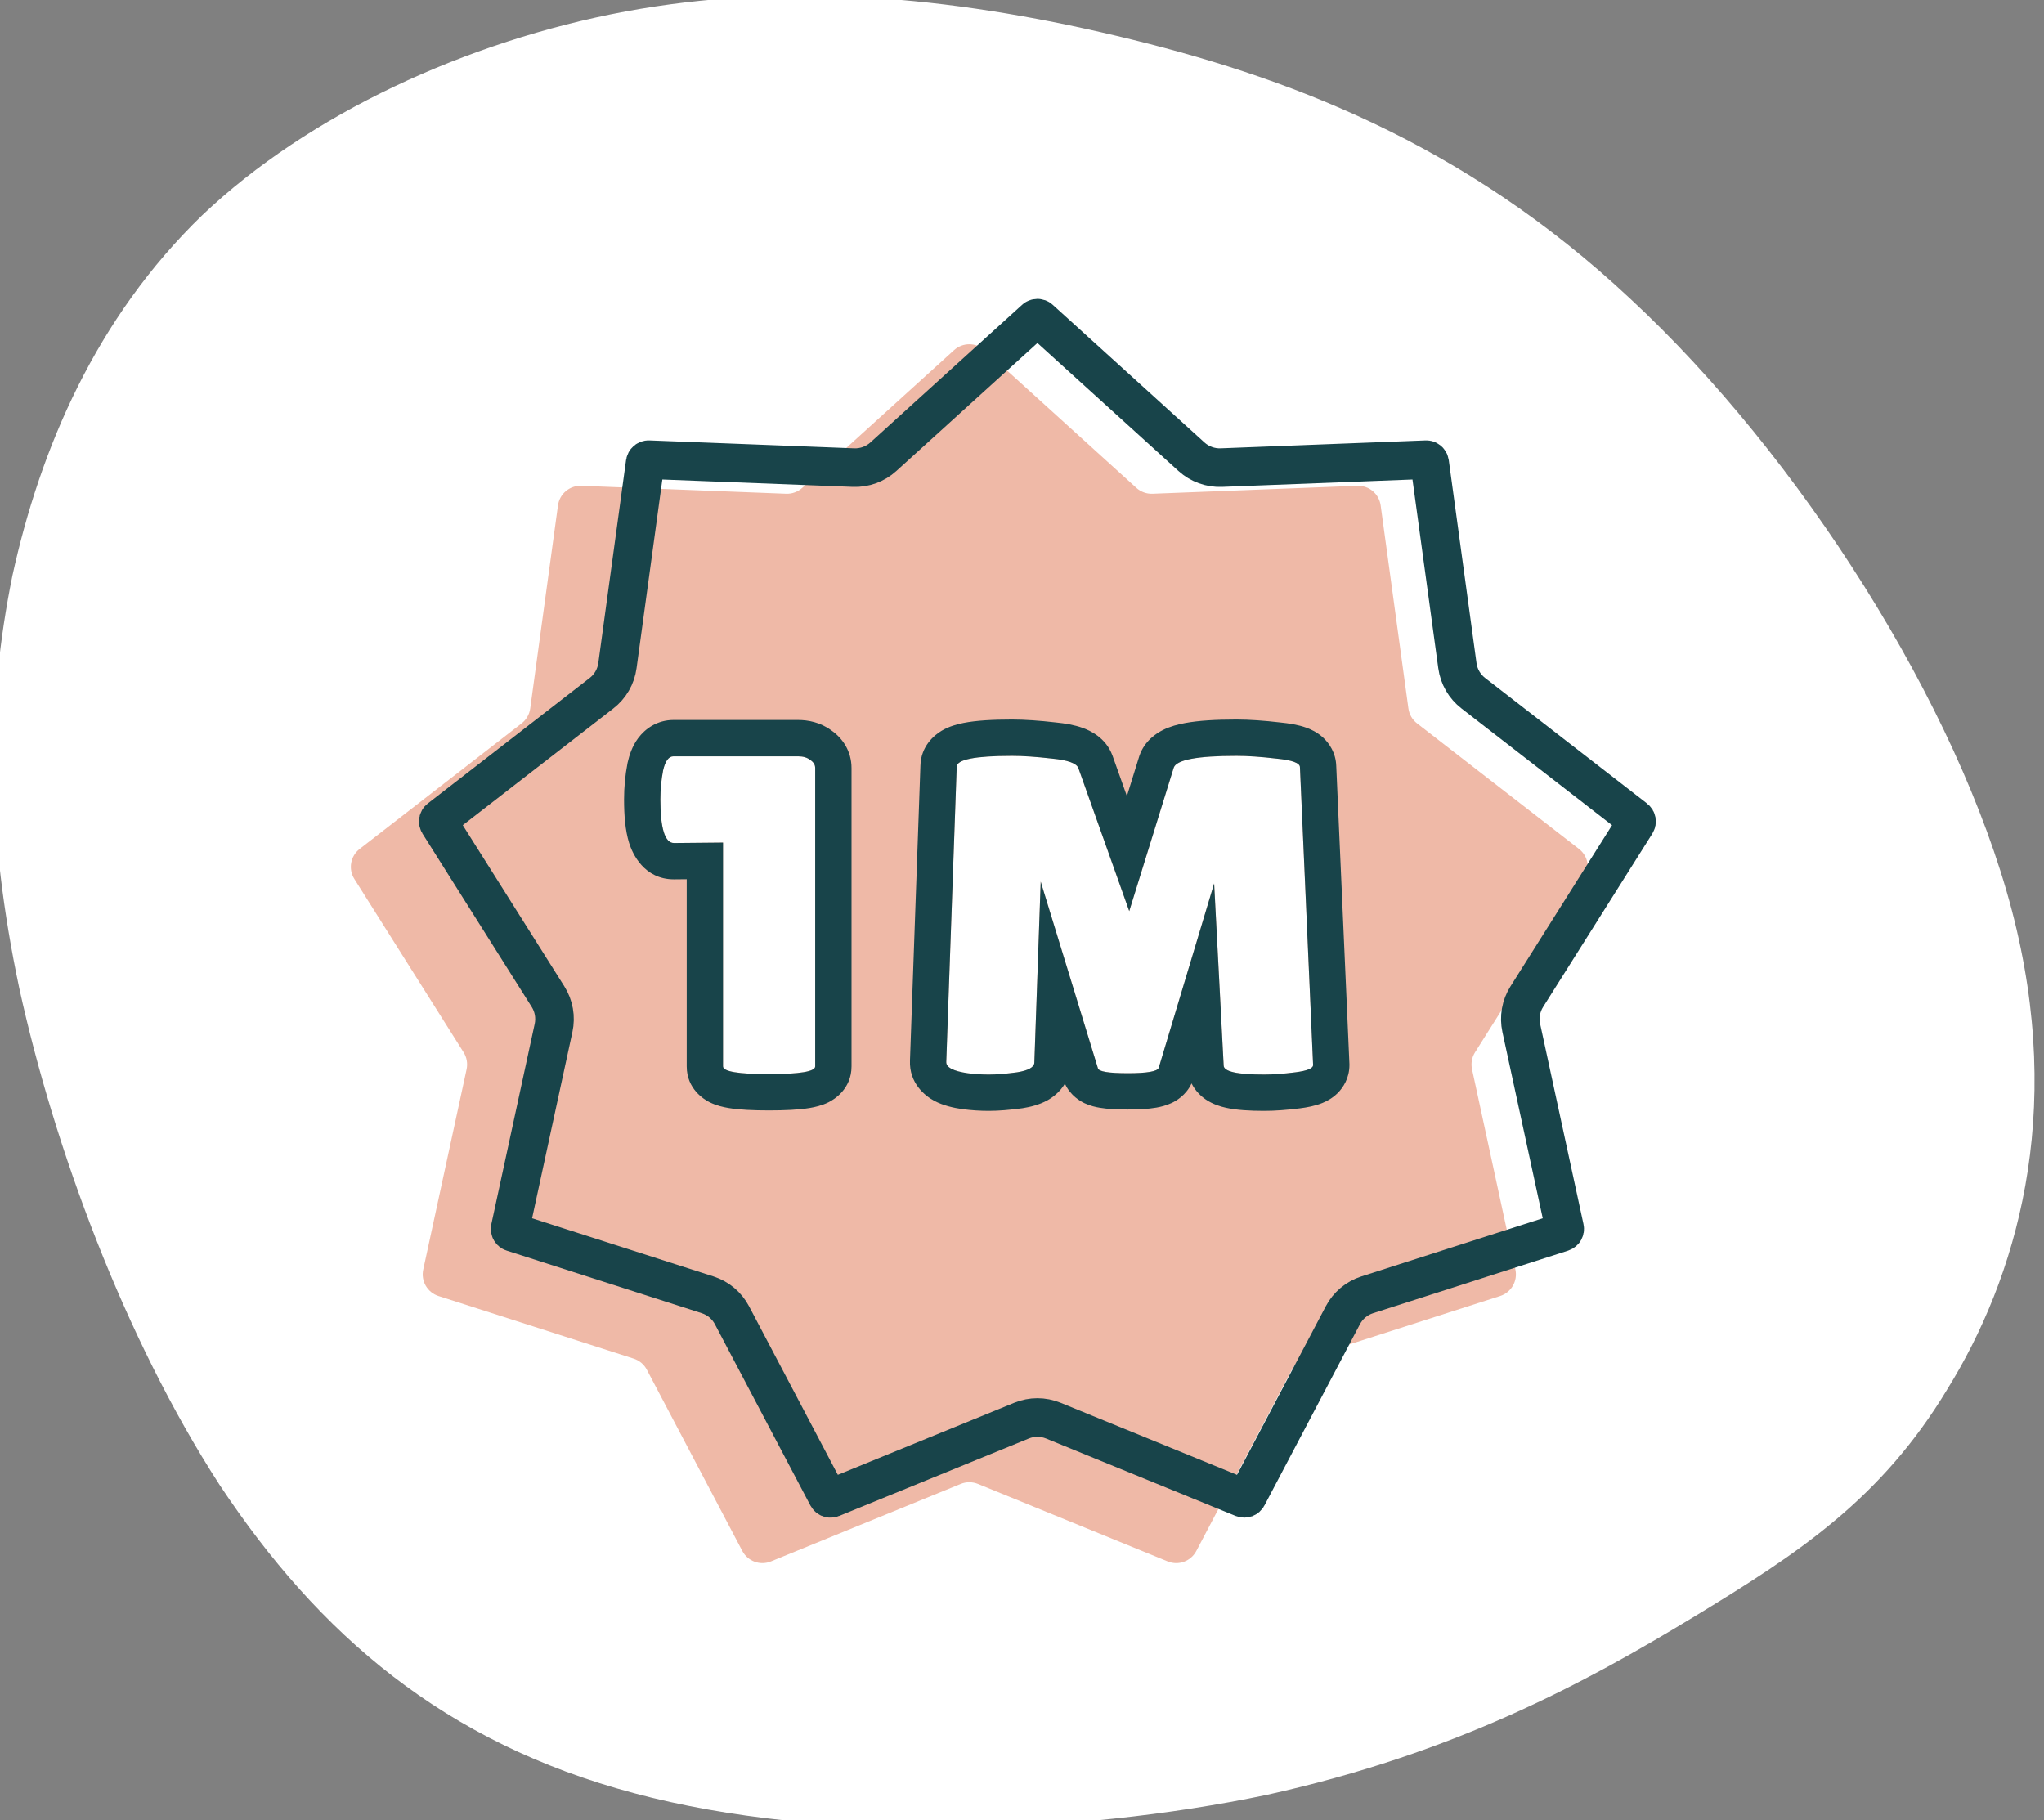 <svg xmlns="http://www.w3.org/2000/svg" fill="none" viewBox="0 0 146 130" height="130" width="146">
<rect x="0" y="0" width="146" height="130" fill="#808080" stroke="none"/>
<g clip-path="url(#clip0_4_856)">
<g clip-path="url(#clip1_4_856)">
<path fill="white" d="M0.884 41.126C2.874 32.044 6.855 22.714 14.444 15.374C22.033 8.158 33.353 2.933 44.674 0.819C56.12 -1.296 67.689 -0.301 79.757 2.56C91.824 5.422 104.513 10.149 116.456 21.345C128.524 32.542 139.845 50.332 143.701 65.012C147.558 79.692 143.95 91.386 139.098 99.223C134.371 107.061 128.524 110.917 120.935 115.52C113.346 120.123 104.016 125.224 90.456 128.21C76.771 131.071 58.732 131.693 45.296 128.085C31.736 124.478 22.779 116.764 15.688 106.066C8.846 95.491 3.869 81.931 1.381 70.61C-0.982 59.413 -0.982 50.332 0.884 41.126Z" clip-rule="evenodd" fill-rule="evenodd"></path>
<path fill="#EFB9A7" d="M68.147 25.01C68.765 24.45 69.708 24.45 70.326 25.01L81.168 34.847C81.483 35.132 81.896 35.283 82.321 35.267L96.949 34.7C97.783 34.668 98.505 35.274 98.618 36.101L100.601 50.605C100.658 51.026 100.879 51.407 101.214 51.667L112.784 60.637C113.444 61.148 113.607 62.076 113.162 62.782L105.358 75.168C105.132 75.527 105.055 75.961 105.145 76.376L108.243 90.684C108.419 91.499 107.948 92.316 107.153 92.571L93.213 97.042C92.809 97.171 92.472 97.454 92.274 97.83L85.45 110.782C85.061 111.52 84.175 111.843 83.403 111.527L69.85 105.992C69.457 105.831 69.017 105.831 68.624 105.992L55.071 111.527C54.298 111.843 53.412 111.52 53.023 110.782L46.2 97.83C46.002 97.454 45.664 97.171 45.26 97.042L31.32 92.571C30.526 92.316 30.054 91.499 30.231 90.684L33.329 76.376C33.418 75.961 33.342 75.527 33.116 75.168L25.311 62.782C24.866 62.076 25.03 61.148 25.689 60.637L37.26 51.667C37.595 51.407 37.815 51.026 37.873 50.605L39.855 36.101C39.968 35.274 40.69 34.668 41.524 34.7L56.153 35.267C56.577 35.283 56.991 35.132 57.305 34.847L68.147 25.01Z"></path>
<path stroke-width="2.756" stroke="#18444A" d="M74.264 22.787L85.107 32.624C85.688 33.152 86.454 33.43 87.238 33.4L101.867 32.834C101.992 32.829 102.1 32.92 102.117 33.044L104.1 47.548C104.206 48.327 104.613 49.032 105.234 49.513L116.804 58.482C116.903 58.559 116.927 58.698 116.861 58.804L109.056 71.19C108.637 71.854 108.496 72.656 108.662 73.424L111.76 87.732C111.787 87.854 111.716 87.977 111.597 88.015L97.657 92.486C96.909 92.726 96.285 93.249 95.919 93.944L89.095 106.896C89.037 107.007 88.904 107.055 88.788 107.008L75.235 101.472C74.508 101.175 73.694 101.175 72.967 101.472L59.414 107.008C59.298 107.055 59.165 107.007 59.107 106.896L52.283 93.944C51.917 93.249 51.293 92.726 50.545 92.486L36.605 88.015C36.486 87.977 36.416 87.854 36.442 87.732L39.54 73.424C39.706 72.656 39.565 71.854 39.146 71.19L31.341 58.804C31.275 58.698 31.299 58.559 31.398 58.482L42.968 49.513C43.589 49.032 43.996 48.327 44.102 47.548L46.085 33.044C46.102 32.92 46.21 32.829 46.335 32.834L60.964 33.4C61.749 33.43 62.514 33.152 63.096 32.624L73.938 22.787C74.03 22.703 74.172 22.703 74.264 22.787Z"></path>
<path fill="white" d="M58.228 76.17C58.228 76.538 57.126 76.722 54.921 76.722C52.737 76.722 51.645 76.538 51.645 76.17V60.183L48.143 60.216C47.495 60.216 47.17 59.178 47.17 57.102C47.17 56.389 47.235 55.697 47.365 55.027C47.516 54.357 47.765 54.022 48.111 54.022H56.996C57.364 54.022 57.656 54.108 57.872 54.281C58.11 54.432 58.228 54.627 58.228 54.865V76.17Z"></path>
<path fill="white" d="M90.291 76.754C88.367 76.754 87.405 76.538 87.405 76.106L86.724 63.102L82.768 76.268C82.681 76.527 81.946 76.657 80.563 76.657C79.179 76.657 78.466 76.538 78.422 76.3L74.337 62.972L73.882 75.911C73.861 76.235 73.45 76.462 72.65 76.592C71.85 76.7 71.18 76.754 70.64 76.754C70.121 76.754 69.613 76.722 69.116 76.657C68.078 76.505 67.57 76.235 67.591 75.846L68.337 54.768C68.337 54.249 69.656 53.989 72.293 53.989C73.072 53.989 74.023 54.054 75.147 54.184C76.271 54.292 76.898 54.519 77.028 54.865L80.66 65.08L83.838 54.833C84.033 54.27 85.524 53.989 88.313 53.989C89.113 53.989 90.064 54.054 91.167 54.184C92.291 54.292 92.853 54.497 92.853 54.8L93.794 76.073C93.794 76.311 93.372 76.484 92.529 76.592C91.686 76.7 90.94 76.754 90.291 76.754Z"></path>
<path fill="#18444A" d="M47.365 55.027C47.235 55.697 47.17 56.389 47.17 57.102C47.17 59.178 47.495 60.215 48.143 60.215L51.645 60.183V76.17C51.645 76.538 52.737 76.722 54.921 76.722C57.126 76.722 58.228 76.538 58.228 76.17V54.865C58.228 54.627 58.109 54.432 57.872 54.281C57.656 54.108 57.364 54.022 56.996 54.022H48.111C47.765 54.022 47.516 54.357 47.365 55.027ZM59.384 52.172C58.603 51.594 57.725 51.427 56.996 51.427H48.111C46.943 51.427 46.082 52.053 45.581 52.727C45.147 53.313 44.944 53.968 44.834 54.456L44.825 54.495L44.818 54.534C44.655 55.374 44.576 56.231 44.576 57.102C44.576 58.21 44.655 59.307 44.937 60.211C45.175 60.971 45.998 62.81 48.143 62.81H48.155L49.051 62.801V76.17C49.051 77.781 50.288 78.529 50.681 78.727C51.167 78.973 51.676 79.082 52.034 79.142C52.8 79.271 53.795 79.316 54.921 79.316C56.057 79.316 57.058 79.271 57.828 79.143C58.187 79.083 58.697 78.975 59.182 78.732C59.566 78.54 60.823 77.794 60.823 76.17V54.865C60.823 53.627 60.159 52.71 59.384 52.172ZM73.882 75.911C73.861 76.235 73.45 76.462 72.65 76.592C71.85 76.7 71.18 76.754 70.64 76.754C70.121 76.754 69.613 76.722 69.115 76.657C68.078 76.505 67.57 76.235 67.591 75.846L68.337 54.768C68.337 54.249 69.656 53.989 72.293 53.989C73.072 53.989 74.023 54.054 75.147 54.184C76.271 54.292 76.898 54.519 77.028 54.865L80.66 65.08L83.838 54.832C84.032 54.27 85.524 53.989 88.313 53.989C89.113 53.989 90.064 54.054 91.167 54.184C92.291 54.292 92.853 54.497 92.853 54.8L93.793 76.073C93.793 76.311 93.372 76.484 92.529 76.592C91.686 76.7 90.94 76.754 90.291 76.754C88.367 76.754 87.405 76.538 87.405 76.105L86.724 63.102L82.768 76.268C82.681 76.527 81.946 76.657 80.563 76.657C79.179 76.657 78.466 76.538 78.422 76.3L74.336 62.972L73.882 75.911ZM76.066 77.402C75.709 78.001 75.192 78.385 74.813 78.595C74.223 78.921 73.578 79.07 73.065 79.153L73.032 79.158L72.998 79.163C72.133 79.28 71.338 79.348 70.64 79.348C70.012 79.348 69.392 79.309 68.78 79.229L68.76 79.227L68.741 79.224C68.128 79.135 67.389 78.977 66.738 78.631C66.081 78.281 64.926 77.372 64.999 75.737L65.744 54.703C65.772 53.303 66.729 52.51 67.266 52.193C67.806 51.874 68.391 51.724 68.826 51.638C69.74 51.458 70.934 51.395 72.293 51.395C73.198 51.395 74.248 51.469 75.421 51.604C76.065 51.667 76.74 51.777 77.344 51.996C77.834 52.173 78.975 52.668 79.457 53.954L79.465 53.975L80.492 56.863L81.373 54.024L81.386 53.984C81.756 52.915 82.591 52.381 83.067 52.143C83.583 51.885 84.138 51.742 84.622 51.651C85.607 51.465 86.867 51.395 88.313 51.395C89.237 51.395 90.286 51.469 91.443 51.604C92.06 51.665 92.734 51.767 93.322 51.982C93.615 52.089 94.068 52.288 94.487 52.667C94.941 53.077 95.419 53.772 95.446 54.715L96.388 76.016V76.073C96.388 76.991 95.952 77.681 95.525 78.097C95.14 78.472 94.724 78.674 94.462 78.781C93.933 78.998 93.347 79.103 92.859 79.165C91.938 79.283 91.078 79.348 90.291 79.348C89.282 79.348 88.327 79.296 87.558 79.123C87.191 79.041 86.647 78.885 86.135 78.54C85.794 78.31 85.383 77.928 85.111 77.386C84.712 78.243 83.997 78.638 83.692 78.782C83.289 78.973 82.888 79.064 82.603 79.114C82.01 79.219 81.301 79.251 80.563 79.251C79.832 79.251 79.136 79.222 78.563 79.126C78.294 79.082 77.886 78.997 77.474 78.803C77.22 78.683 76.462 78.284 76.066 77.402Z" clip-rule="evenodd" fill-rule="evenodd"></path>
</g>
</g>
<defs>
<clipPath id="clip0_4_856">
<rect fill="white" height="130" width="145.374"></rect>
</clipPath>
<clipPath id="clip1_4_856">
<rect transform="translate(-0.484 -0.3)" fill="white" height="130.999" width="145.928"></rect>
</clipPath>
</defs>
</svg>

